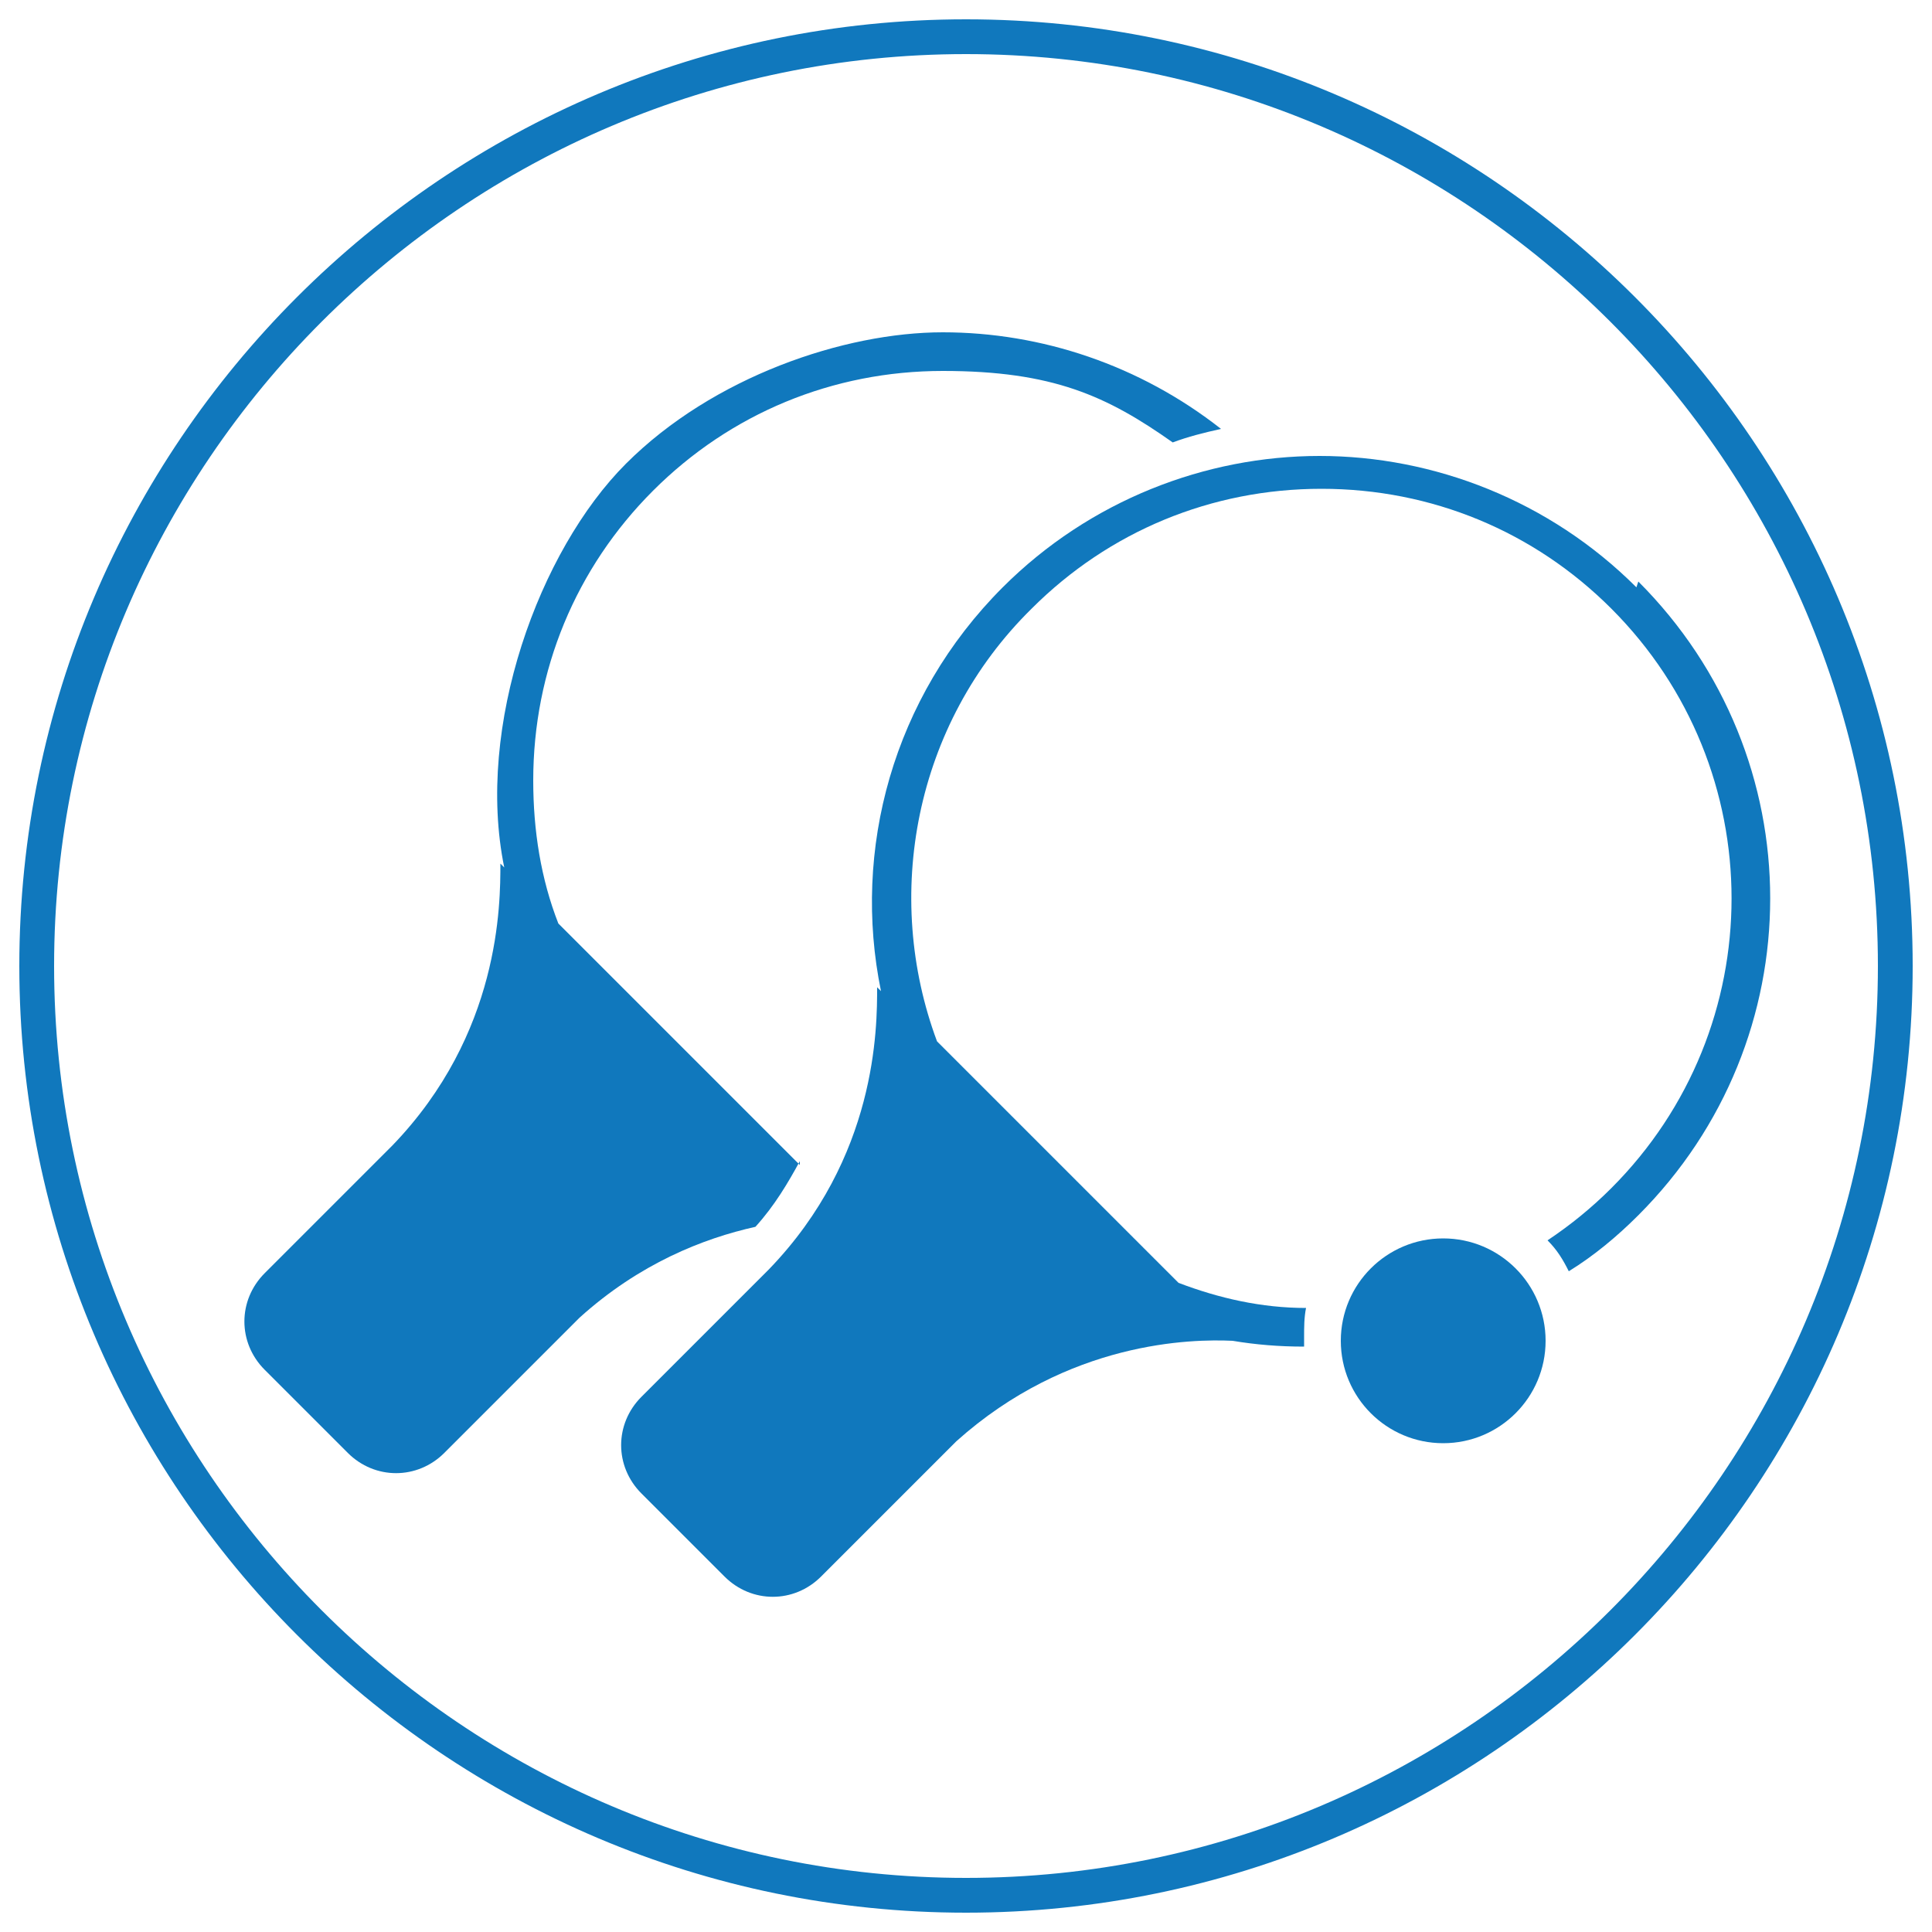 <?xml version="1.0" encoding="UTF-8"?>
<svg xmlns="http://www.w3.org/2000/svg" id="Ebene_1" version="1.1" viewBox="0 0 100 100">
  <path d="M50,99C23,99,1,77,1,50S23,1,50,1s49,22,49,49-22,49-49,49ZM50,2.8C24,2.8,2.8,24,2.8,50s21.2,47.2,47.2,47.2,47.2-21.2,47.2-47.2S76,2.8,50,2.8Z" fill="#1078bd"></path>
  <g>
    <path d="M41.4,60.3s0,0,0,0l-12.5-12.5c-.9-2.3-1.3-4.8-1.3-7.4,0-5.7,2.2-11,6.2-15,4-4,9.3-6.2,15-6.2s8.5,1.3,11.9,3.7c.8-.3,1.6-.5,2.5-.7-4.2-3.3-9.3-5-14.4-5s-11.9,2.3-16.4,6.8-7.8,13.6-6.3,20.9l-.2-.2c0,2.1,0,8.8-5.6,14.6,0,0,0,0,0,0l-6.6,6.6c-1.4,1.4-1.4,3.6,0,5l4.3,4.3c1.4,1.4,3.6,1.4,5,0l7-7c3.1-2.8,6.4-4.1,9.1-4.7,1-1.1,1.7-2.3,2.3-3.4Z" fill="#1078bd"></path>
    <path d="M84.7,30.4c-4.5-4.5-10.5-6.8-16.4-6.8s-11.9,2.3-16.4,6.8c-5.7,5.7-7.8,13.6-6.3,20.9l-.2-.2c0,2.1,0,8.8-5.6,14.6,0,0,0,0,0,0l-6.6,6.6c-1.4,1.4-1.4,3.6,0,5l4.3,4.3c1.4,1.4,3.6,1.4,5,0l7-7c5.8-5.2,12.2-5.3,14.3-5.2h0c1.2.2,2.4.3,3.7.3,0-.2,0-.3,0-.5,0-.5,0-1,.1-1.5-2.3,0-4.5-.5-6.6-1.3l-12.5-12.5c-2.8-7.5-1.2-16.4,4.9-22.4,4-4,9.3-6.2,15-6.2s11,2.2,15,6.2c8.3,8.3,8.3,21.7,0,30-1,1-2.1,1.9-3.3,2.7.5.5.8,1,1.1,1.6,1.3-.8,2.5-1.8,3.6-2.9,9.1-9.1,9.1-23.7,0-32.8Z" fill="#1078bd"></path>
    <circle cx="74.7" cy="69.4" r="5.3" fill="#1078bd"></circle>
  </g>
</svg>
